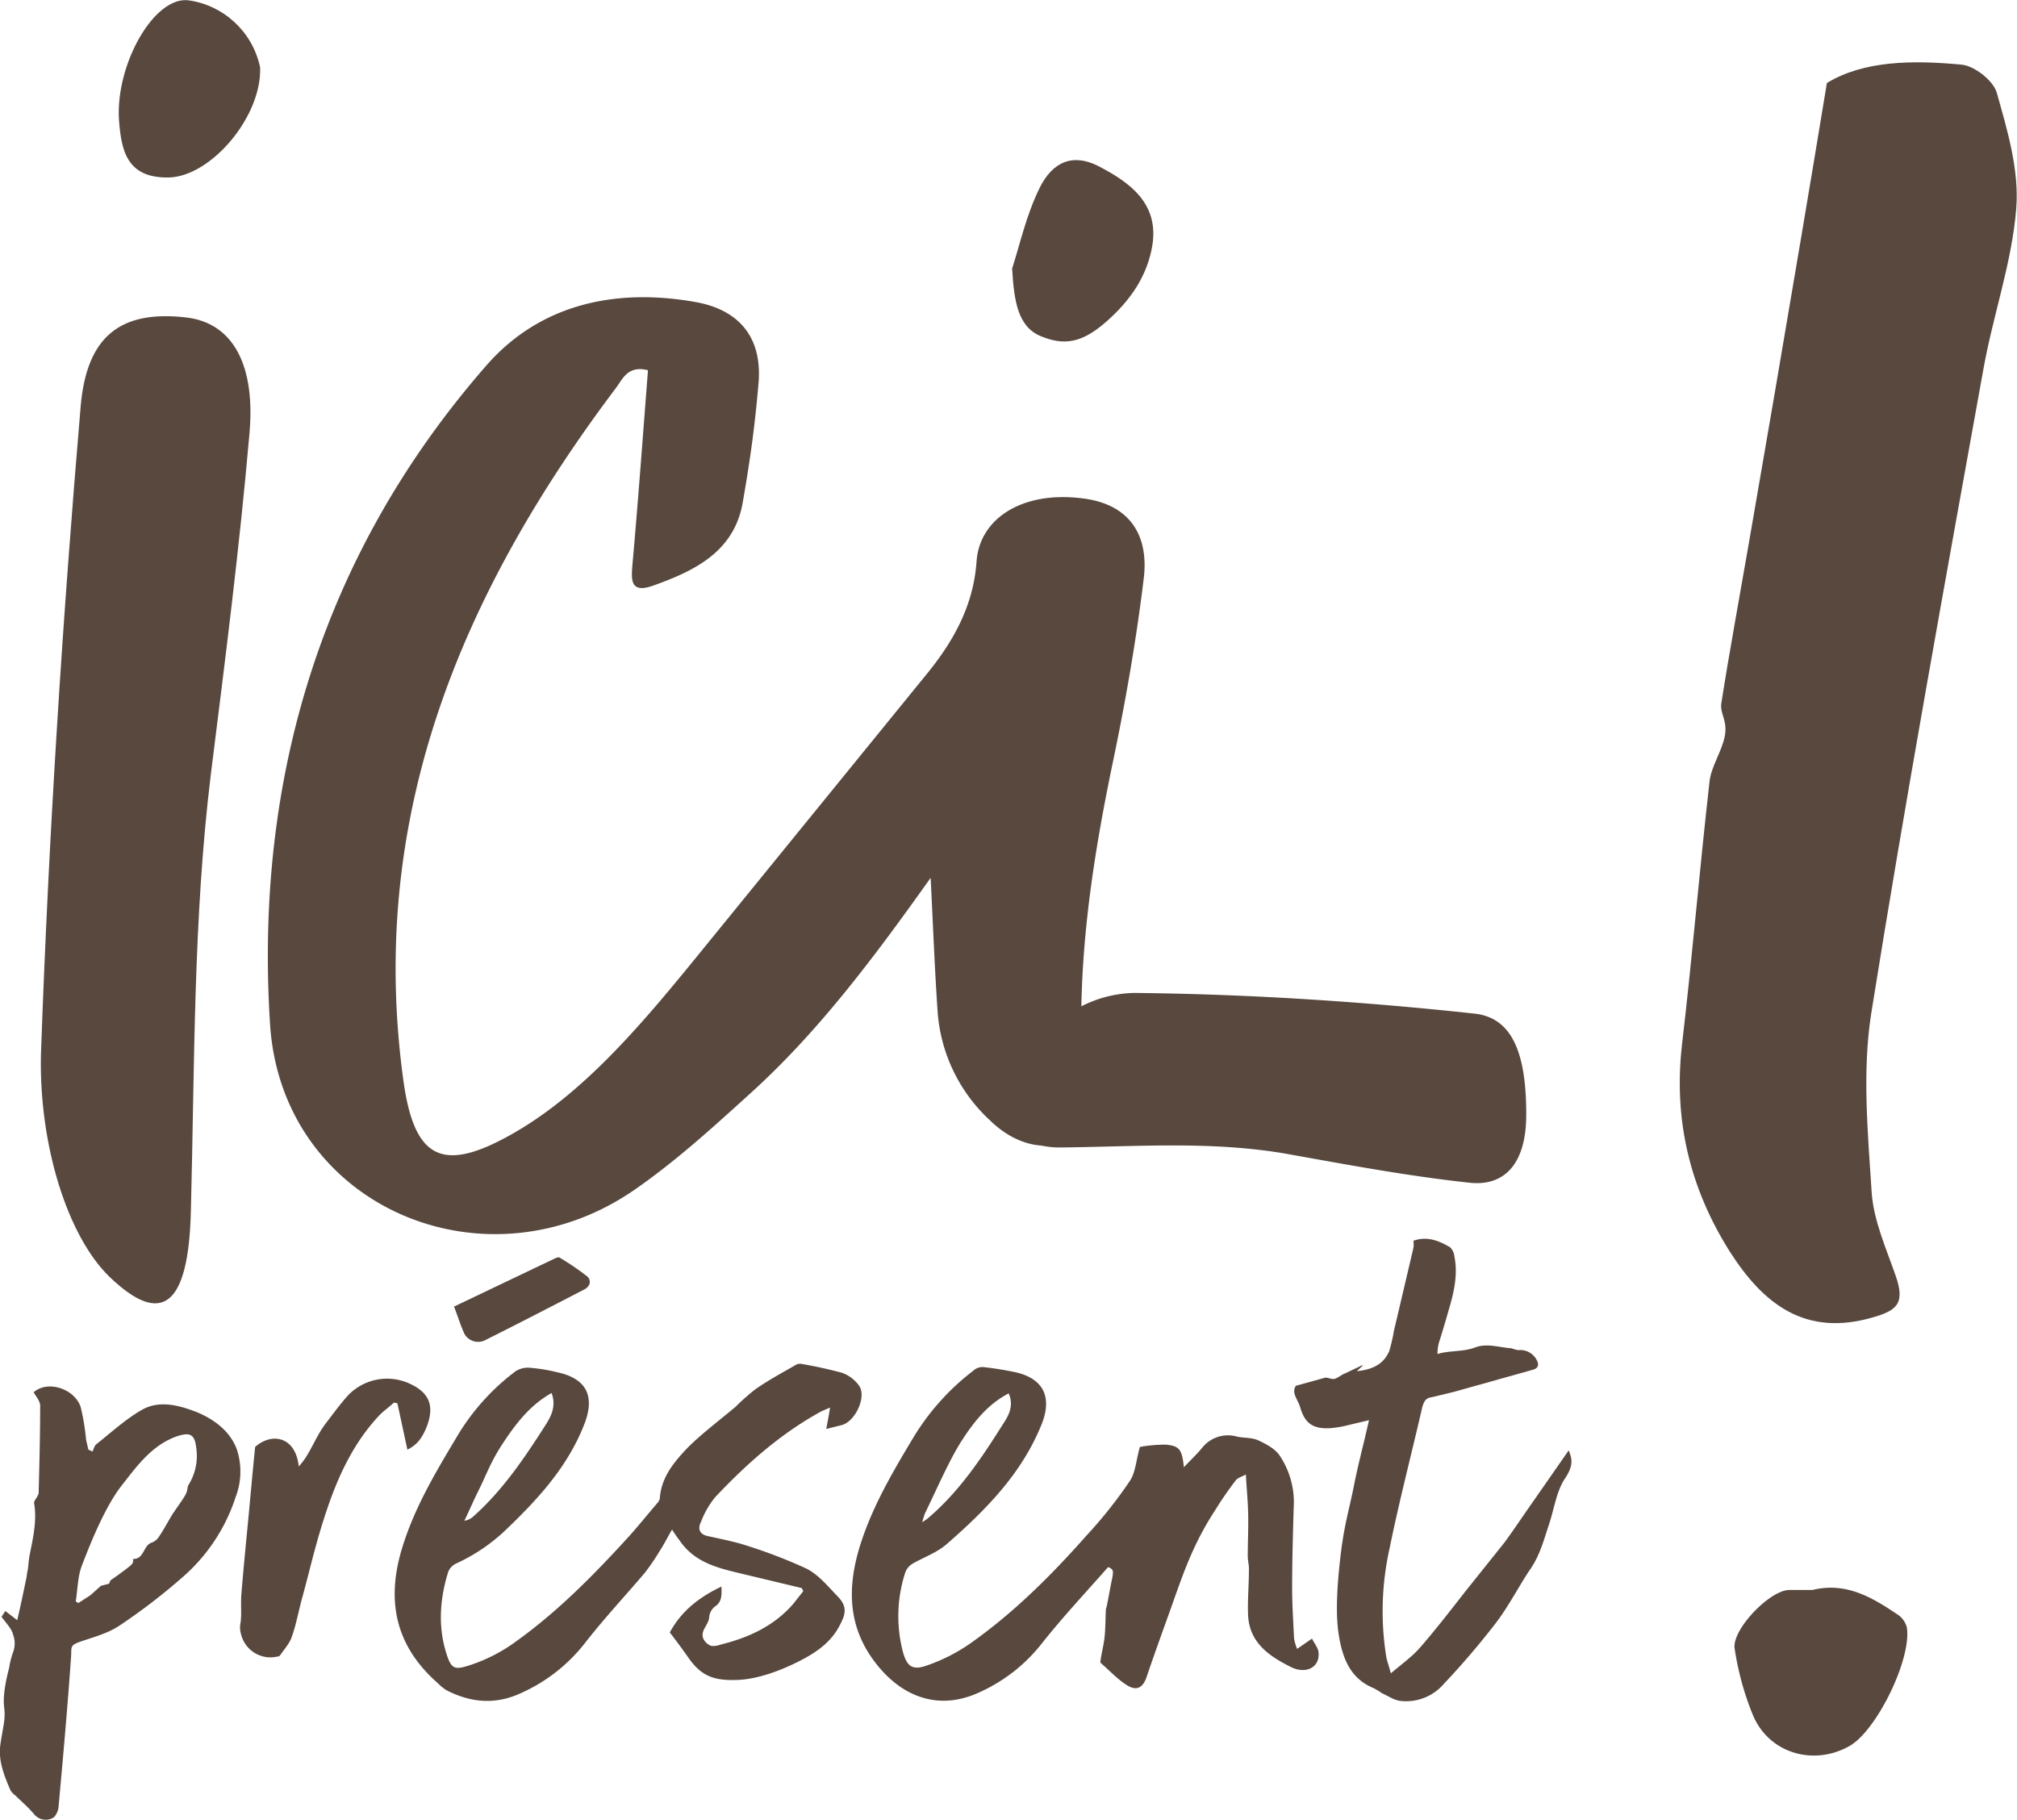 <svg xmlns="http://www.w3.org/2000/svg" width="527.3" height="475.8" viewBox="0 0 527.3 475.8">
  <path d="M10.7,275.8c2-56.8,5.6-113.3,10.4-169.7C22.7,88,31.4,81,48.7,83c12.6,1.5,18.1,13,16.5,30.5-2.6,29.9-6.4,59.5-10.1,89.1-4.6,37.7-4.2,75.9-5.2,114-.6,24.9-7.6,30.4-21.3,17.2C17.6,323.1,10.2,299.3,10.7,275.8Z" fill="#58483e"/>
  <path d="M399,291.8c-.1,12.6-5.8,18.5-15,17.4-15.7-1.7-31.3-4.6-46.9-7.4-19.9-3.6-39.8-2-59.7-1.8a22.9,22.9,0,0,1-5.2-.5c-4.7-.3-9.4-2.7-13.3-6.5a42.8,42.8,0,0,1-13.8-28.8c-.7-10.2-1.1-20.5-1.8-34.7-15.7,22.1-29.9,40.8-47.4,56.6-9.5,8.6-18.9,17.2-29.5,24.6-39.1,27.6-92.7,5-95.8-42.9-4.1-64.2,13.6-123.1,56.6-172.3,14-16,33.8-20.3,54.8-16.5,11.5,2.1,17.3,9.5,16.3,21.2s-2.3,20.7-4.1,31c-2.2,13.1-12.7,18.1-23.7,22-6.2,2.1-5.4-2.3-5.1-6.3,1.5-16.8,2.7-33.5,4-50.1-5.4-1.4-6.7,2.5-8.5,4.8-40.4,53.7-65,112.2-55.4,181.2,2.9,20.6,10.5,23.9,28.7,13.5s33.2-28.1,47-45l61.1-75.1c7.1-8.7,12.2-18,13-29.4s12.2-18.5,27.7-16.5c12.4,1.5,17.4,9.7,16,21-2,16.5-4.9,32.9-8.3,49.1-4.3,20.8-7.6,41.6-8,62.7a31.7,31.7,0,0,1,13.8-3.5c29.6.3,59.3,2.2,88.9,5.4C394.9,266,399.1,274.5,399,291.8Z" fill="#58483e"/>
  <path d="M68,17.6c.5,12.9-12.9,28.6-23.9,28.8s-12.4-7.1-13-15.1C30.2,16.7,40.4-1.2,49.4.1S66,8.2,68,17.6Z" fill="#58483e"/>
  <path d="M264.6,70.2c1.9-5.8,3.6-13.7,7.1-20.9s8.9-9.2,15.4-5.9c8.1,4.2,15.8,9.6,14.2,20.5-1.3,8.3-5.9,14.8-12.2,20.3s-10.9,6.2-17,3.7S265.1,78.5,264.6,70.2Z" fill="#58483e"/>
  <path d="M477.6,21.7c9.7-5.9,22.5-6,35.2-4.8,3.4.3,8.3,4.2,9.2,7.3,2.8,9.9,5.9,20.3,5.1,30.3-1.1,14.1-6.1,28-8.6,42.1-10.1,56-20.3,112-29.3,168.3-2.4,15.2-.9,31.2.1,46.8.5,7.4,3.8,14.7,6.3,21.9s.3,9-5.9,10.8c-17.7,5.2-28.7-3.4-37.5-17.2-10.4-16.5-14.7-34.3-12.5-53.9,2.7-22.9,4.6-45.9,7.2-68.8.4-4.1,3.2-7.9,4-12s-1.3-5.9-.9-8.6c2.2-14,4.8-28,7.2-41.9q6.9-39.7,13.6-79.5C473,49.6,475.1,36.8,477.6,21.7Z" fill="#58483e"/>
  <path d="M473.8,415.7c9-2.2,15.9,2.1,22.7,6.7a5.8,5.8,0,0,1,2,3.1c1.3,8.2-7.9,27-15,31-9.4,5.3-21,1.9-25.2-8a74.9,74.9,0,0,1-4.8-17.4c-.9-4.9,9.1-15.3,14.2-15.4Z" fill="#58483e"/>
  <path d="M298,378.3a37.1,37.1,0,0,1,6.7-.6c3.7.3,4.3,1.3,4.8,5.9,1.8-1.9,3.4-3.4,4.8-5.1a8.6,8.6,0,0,1,9.1-2.9c1.8.4,3.9.2,5.6,1s4.3,2.1,5.5,3.9a21.9,21.9,0,0,1,3.7,13.8c-.2,7-.4,14-.4,20.9,0,4.4.3,8.8.5,13.2a13.8,13.8,0,0,0,.8,2.7l3.9-2.7c.6,1.3,1.6,2.4,1.7,3.6.4,3.8-3.1,5.8-7.1,3.9-5.6-2.8-10.8-6.2-11.3-13.3-.2-4,.2-8,.2-12,.1-1.2-.3-2.5-.3-3.7,0-3.8.2-7.6.1-11.3s-.4-6.3-.6-10.1c-1.1.6-2.2.9-2.7,1.6-1.9,2.5-3.7,5.1-5.3,7.7a78.2,78.2,0,0,0-6,11c-2.3,5.1-4.1,10.5-6,15.8s-4,11.1-5.9,16.7c-.9,2.8-2.5,3.9-5,2.4s-4.6-3.8-6.9-5.8a.6.6,0,0,1-.2-.7c.3-2.2.9-4.3,1.1-6.5s.2-4.5.3-6.7a2.9,2.9,0,0,1,.2-.9c.5-2.4.9-4.8,1.4-7.2s.3-2.6-1-3.2c-5.8,6.6-11.8,13-17.2,19.8a43.2,43.2,0,0,1-16.8,13.1c-9.1,4.1-18.1,2-25.2-5.9-8.9-10-9.3-21-5.6-32.8,3.2-10.1,8.5-19.1,13.9-28.1a63.2,63.2,0,0,1,15.6-17.4,3.7,3.7,0,0,1,2.5-1,87.4,87.4,0,0,1,8.7,1.4c7.3,1.7,9.5,6.6,6.7,13.6-5.2,12.9-14.6,22.4-24.8,31.3-2.5,2.2-5.9,3.4-8.9,5.1a4.6,4.6,0,0,0-1.9,2.2,36.9,36.9,0,0,0-.8,20.3c1.1,4.5,2.6,5.6,6.8,4a45.8,45.8,0,0,0,11.2-5.8c11.3-8,21.1-17.8,30.2-28.1a117.5,117.5,0,0,0,11.2-14.1C296.9,385,297,381.7,298,378.3Zm-34.3-14c-5.6,2.9-9.2,7.6-12.3,12.4s-6.5,12.6-9.6,19a20.2,20.2,0,0,0-.7,2.3l1.3-.9c8.2-6.9,14.1-15.7,19.7-24.6,1.4-2.1,3.1-4.8,1.6-8.2Z" fill="#58483e"/>
  <path d="M216,373.6c.4-2.1.7-3.6,1-5.6l-2.3,1c-10.6,5.8-19.5,13.7-27.7,22.4a22.7,22.7,0,0,0-3.7,6.4c-.9,1.7-.6,3.3,1.7,3.8s5.7,1.2,8.6,2a132.1,132.1,0,0,1,17.2,6.5c3.2,1.6,5.7,4.7,8.3,7.4s1.8,4.8.5,7.3c-2.1,4.2-5.6,6.8-9.5,8.9s-10.8,5.2-17,5.5-9.5-.9-12.7-5.2c-1.7-2.4-3.5-4.9-5.3-7.2,3.1-5.7,7.7-9.2,13.5-12,.1,2.4.1,4.1-1.8,5.3a4,4,0,0,0-1.4,2.7c-.1,2.1-2.6,3.6-1.4,5.9a3.8,3.8,0,0,0,1.9,1.6,5,5,0,0,0,2.4-.3c7.3-1.8,14-4.8,19.1-10.7L210,416l-.4-.8-16.7-4c-5.9-1.4-11.5-3-15.2-8.4a34.3,34.3,0,0,1-2-2.9c-1.2,2-2.1,3.9-3.3,5.7a57.2,57.2,0,0,1-3.9,5.7c-5.2,6.1-10.7,12-15.6,18.3a43.9,43.9,0,0,1-16.8,13.1c-6.5,3-12.9,2.5-19.2-.7a11.2,11.2,0,0,1-2.4-1.9c-10.5-9.2-13.5-20.4-9.8-33.9,3.1-11.1,8.9-20.8,14.7-30.5a59,59,0,0,1,15.4-17.2,6,6,0,0,1,3.7-.9,46.3,46.3,0,0,1,7.3,1.2c7.7,1.7,9.8,6.4,6.9,13.7-4.4,11.2-12.3,19.7-20.8,27.8a47.1,47.1,0,0,1-12.7,8.5,4.1,4.1,0,0,0-2,2.1c-2.1,6.7-2.7,13.6-.8,20.4,1.5,5.2,2.2,5.5,6.9,3.9a42.5,42.5,0,0,0,11.4-5.9c11.2-8,20.7-17.7,29.9-27.8,2.5-2.8,4.9-5.8,7.4-8.7a3.1,3.1,0,0,0,.5-1c.3-5.3,3.5-9.3,6.8-12.8s8.6-7.5,13-11.2a57,57,0,0,1,5.2-4.6c3.3-2.3,6.8-4.2,10.3-6.2a2.3,2.3,0,0,1,1.8-.4c3.5.6,7.1,1.4,10.5,2.3a9.5,9.5,0,0,1,4.5,3.4c2,2.9-1,9.4-4.6,10.3Zm-71.8-9.4c-5.7,3.2-9.4,8.1-12.7,13.1s-4.3,8.2-6.4,12.4c-1.3,2.6-2.4,5.2-3.7,7.9a4.4,4.4,0,0,0,2.2-1c7.8-6.9,13.5-15.4,19-24,1.4-2.2,2.9-4.9,1.6-8.4Z" fill="#58483e"/>
  <path d="M.4,422.7l1-1.5,3.1,2.4c.9-3.8,1.6-7.2,2.3-10.6.2-.7.2-1.5.4-2.3s.3-3,.6-4.4c.9-4.5,1.9-8.9,1.1-13.4,0-.3.2-.5.3-.8a6.5,6.5,0,0,0,.9-1.6c.2-7.7.4-15.4.4-23,0-1.2-1.1-2.4-1.7-3.5,3.8-3.3,10.8-.8,12.3,3.9a58,58,0,0,1,1.4,8.5l.6,2.6,1.1.5c.3-.7.5-1.6,1.1-2,3.9-3.1,7.6-6.5,11.8-8.9s8.9-1.4,13.3.2,9.5,4.7,11.5,10.1a18.5,18.5,0,0,1-.3,12.5,46.9,46.9,0,0,1-13.7,20.8,157.1,157.1,0,0,1-16.5,12.7c-2.9,2-6.5,3-9.8,4.1s-2.9,1.4-3,3.8c-.9,13.2-2.1,26.4-3.3,39.7-.1,1-.8,2.6-1.7,2.9a3.9,3.9,0,0,1-4.7-1.1c-1.5-1.8-3.3-3.3-4.9-4.9A4.3,4.3,0,0,1,2.7,468c-1.6-3.8-3.2-7.6-2.6-11.9s1.4-6.5,1-9.6.4-7,1.3-10.5a22.2,22.2,0,0,1,.9-3.7,6.7,6.7,0,0,0,.1-5C3,425.7,1.6,424.4.4,422.7Zm26-8.1,2-.5c.3-.2.3-.8.6-1s3.3-2.3,4.9-3.6.6-2,.9-1.9c3,0,2.6-3.6,4.9-4.3a3.8,3.8,0,0,0,1.9-1.6c1.1-1.6,2-3.3,3-5s2.5-3.6,3.6-5.4.6-2.2,1.1-3.1a14.3,14.3,0,0,0,2-9.7c-.4-3.5-1.6-4.1-5-3-6.6,2.3-10.5,7.8-14.5,12.9s-7.7,13.8-10.5,21.2c-1,2.8-1,6-1.5,9.1l.7.4,3.1-2Z" fill="#58483e"/>
  <path d="M357.9,371.3l-6.3,1.5a25.7,25.7,0,0,1-4,.6c-4.4.2-6.5-1.3-7.7-5.5-.6-2-2.4-3.8-1.1-5.6l7.6-2.1c.8-.1,1.7.5,2.5.3s1.8-1.1,2.9-1.5l4.4-2.1v.2l-1.5,1.4c3.9-.4,7-1.7,8.5-5.3a43.7,43.7,0,0,0,1.2-5.2l5.1-21.7a6,6,0,0,0,0-1.9c3.6-1.3,6.7,0,9.6,1.7a3.8,3.8,0,0,1,1.1,2.3c1,4.8-.1,9.5-1.5,14.2-.8,2.9-1.7,5.8-2.6,8.7a12.4,12.4,0,0,0-.3,2.7c3.4-1,6.6-.5,9.8-1.7s6.3,0,9.5.2a12.1,12.1,0,0,0,1.8.5,4.8,4.8,0,0,1,4.9,2.7c.6,1.2.3,2-1,2.4l-20.7,5.8-5.8,1.4c-1.7.2-2.1,1.3-2.5,2.7-2.8,12.2-6,24.4-8.5,36.7a75.3,75.3,0,0,0-.9,28.4c.2,1.2.7,2.4,1.2,4.4,2.8-2.4,5.5-4.3,7.6-6.7,4.2-4.8,8.1-9.9,12.1-15l10-12.5c2.5-3.4,4.8-6.9,7.2-10.3l9.6-13.8c1,2.4,1.2,4.1-1,7.4s-2.8,7.9-4.1,11.8-2.4,8.2-4.9,11.8-5.7,9.8-9.1,14.2a204.4,204.4,0,0,1-13.5,15.8,13,13,0,0,1-11.4,4.5c-1.7-.2-3.2-1.3-4.8-2a23.9,23.9,0,0,0-2.1-1.3c-6.2-2.5-8.2-7.8-9.2-13.9s-.3-14.7.6-21.9,2.2-11.3,3.3-16.9S356.5,377.5,357.9,371.3Z" fill="#58483e"/>
  <path d="M106.5,379l-2.6-12.1-.9-.2c-1.2,1.1-2.6,2.1-3.8,3.3-6.6,7-10.6,15.5-13.6,24.3s-4.4,15.4-6.5,23.1c-1,3.5-1.6,7.1-2.8,10.5-.6,1.8-2,3.3-3.1,4.9a.8.8,0,0,1-.7.3,7.9,7.9,0,0,1-9.5-5.9,6.1,6.1,0,0,1-.1-3c.3-2.4,0-4.9.2-7.4.5-6.1,1.1-12.3,1.7-18.5s1.2-13.1,1.9-20c4.4-3.9,10.6-2.7,11.4,5.1a19.8,19.8,0,0,0,1.6-2c2-3,3.2-6.3,5.5-9.3s3.8-5.1,5.9-7.4a14.1,14.1,0,0,1,16.1-2.9c5.4,2.5,6.4,6.2,4.2,11.6C110.3,376,109,377.8,106.5,379Z" fill="#58483e"/>
  <path d="M118.7,341.6l26.2-12.5c.4-.2,1.1-.5,1.4-.3a70.2,70.2,0,0,1,7.2,4.9c1.2,1.1.8,2.7-.9,3.5-8.5,4.4-17,8.8-25.6,13.1a4.1,4.1,0,0,1-5.6-1.6h0C120.4,346.5,119.7,344.2,118.7,341.6Z" fill="#58483e"/>
</svg>